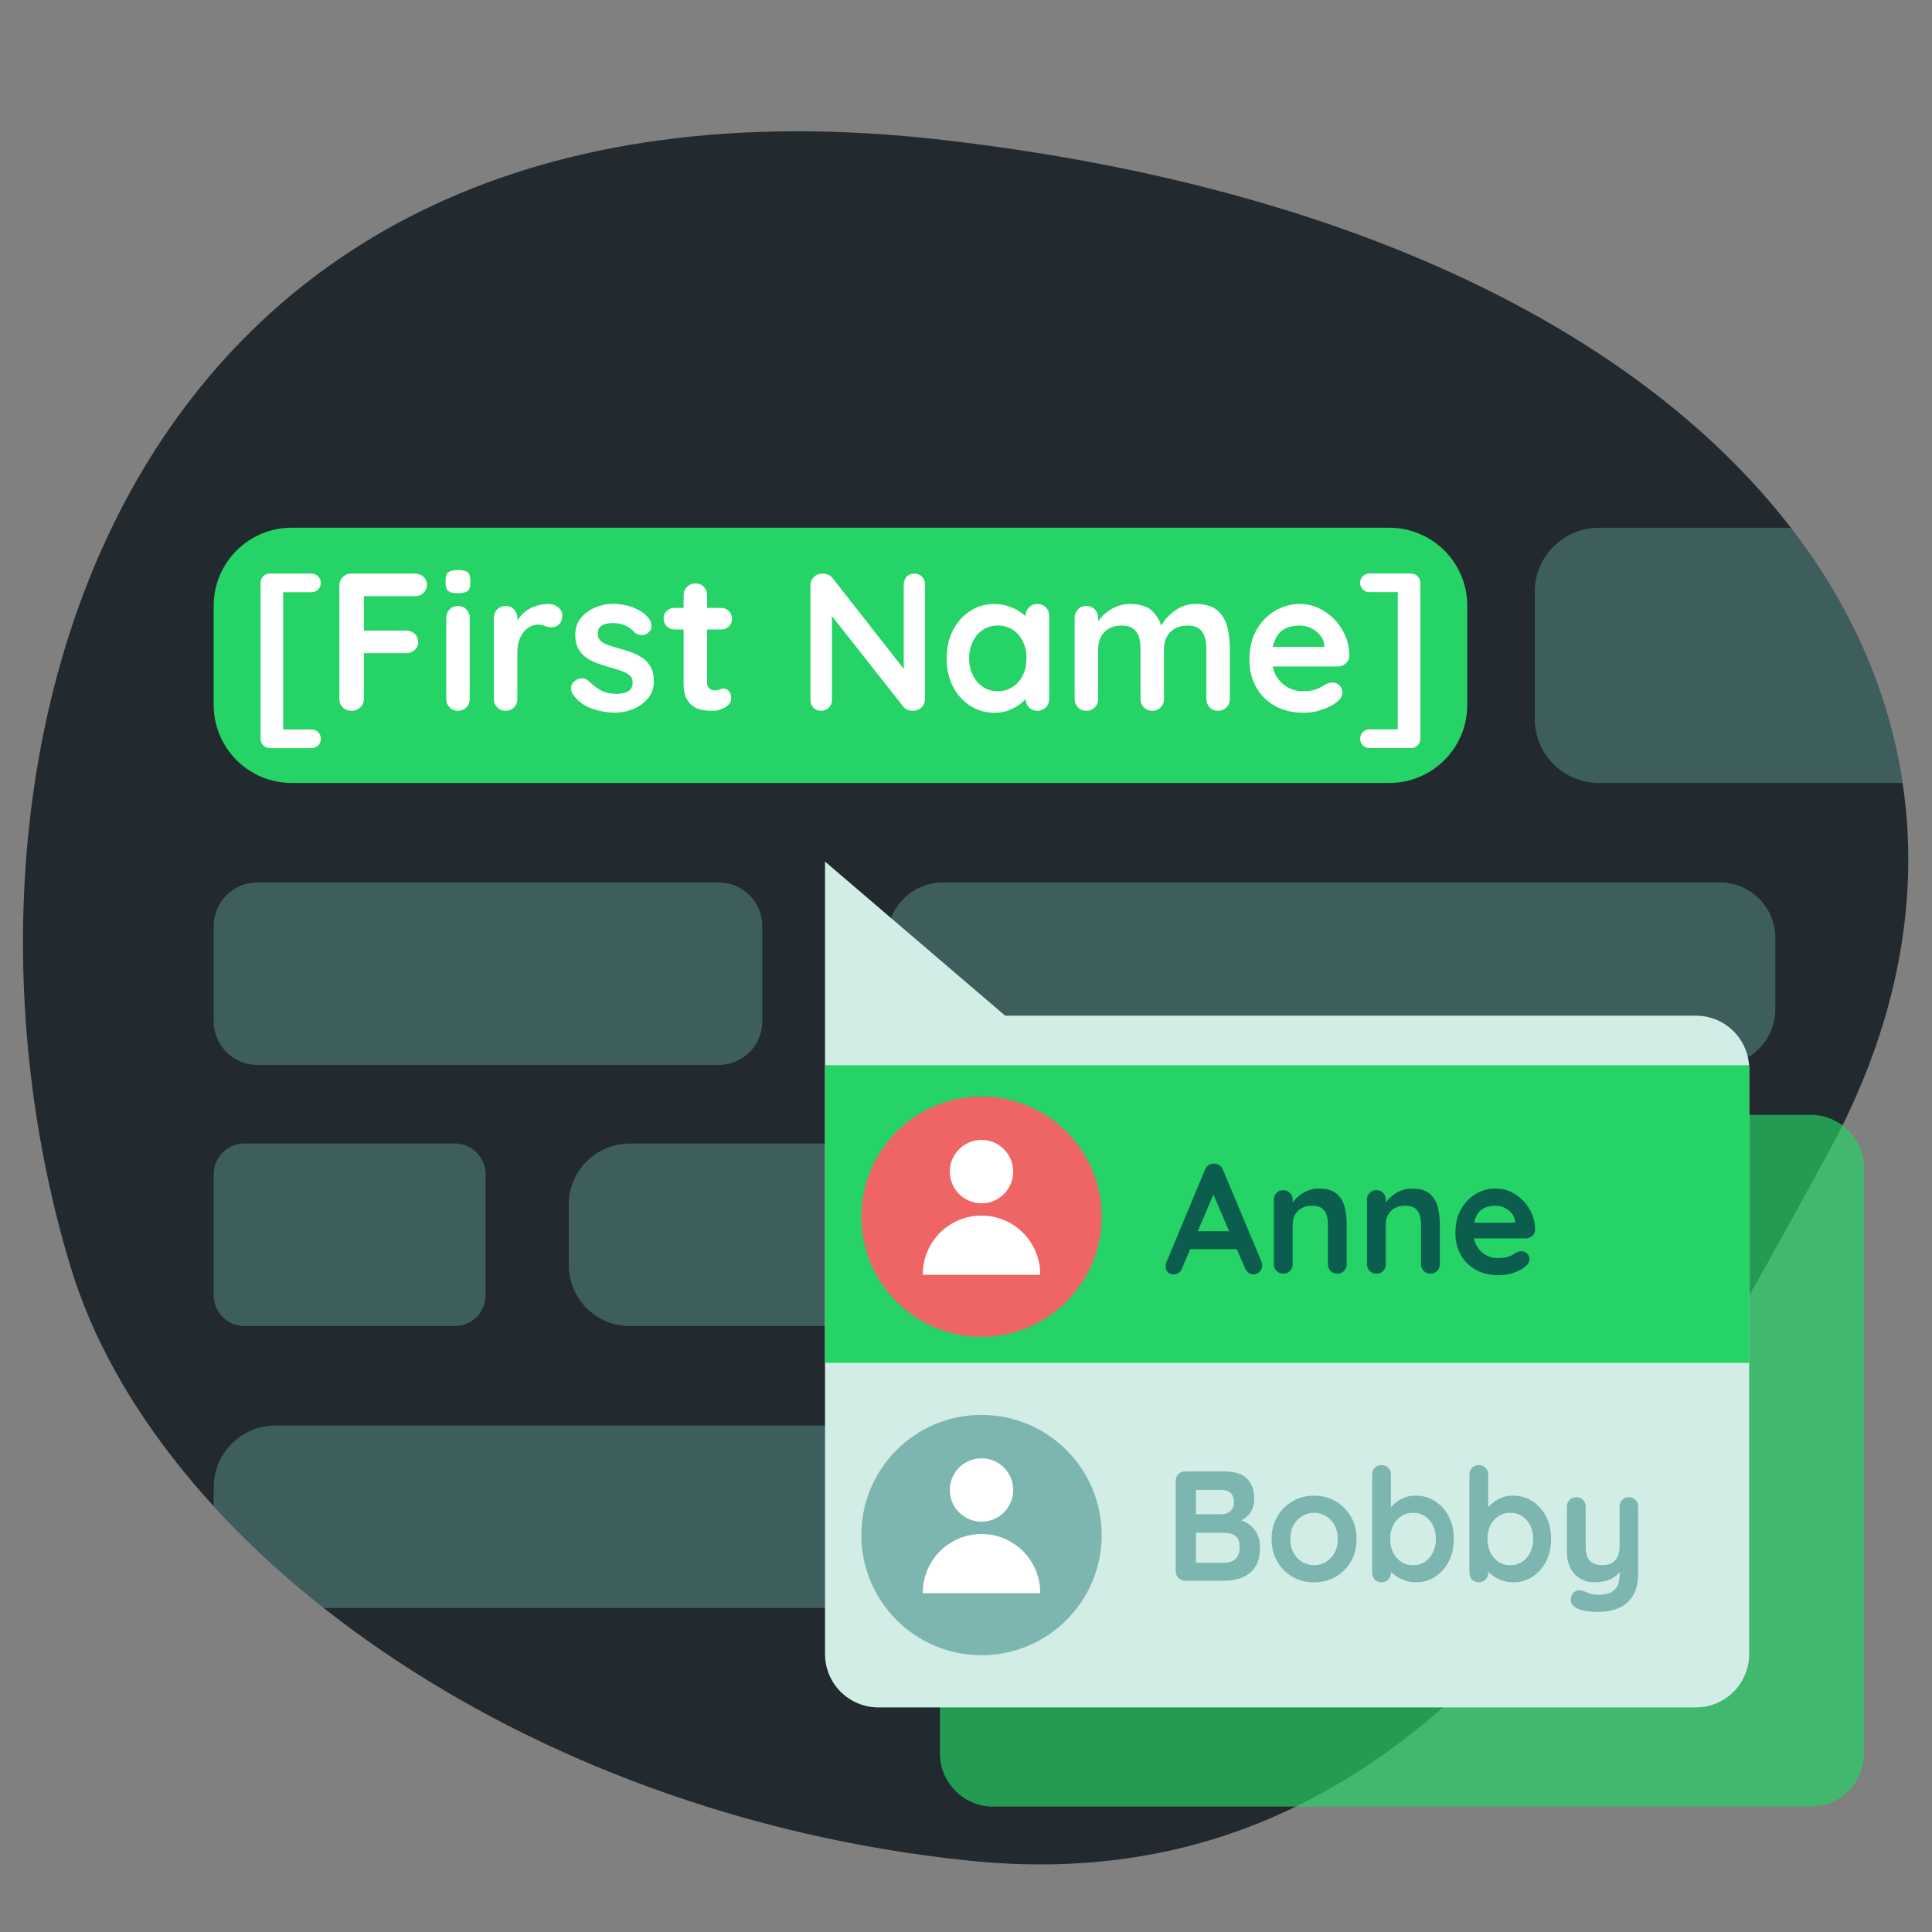 <svg xmlns="http://www.w3.org/2000/svg" xmlns:xlink="http://www.w3.org/1999/xlink" id="&#x421;&#x43B;&#x43E;&#x439;_1" x="0px" y="0px" viewBox="0 0 370 370" style="enable-background:new 0 0 370 370;" xml:space="preserve">
<rect x="0" y="0" width="370" height="370" fill="#808080" stroke="none"/>
<style type="text/css">
	.st0{fill:#22292F;}
	.st1{opacity:0.67;fill:#25D366;}
	.st2{clip-path:url(#SVGID_2_);}
	.st3{opacity:0.39;fill:#67B2A5;}
	.st4{fill:#25D366;}
	.st5{fill:#FFFFFF;}
	.st6{fill:#D1EDE5;}
	.st7{fill:#EF6565;}
	.st8{fill:#7DB5B1;}
	.st9{fill:#0B5E4E;}
</style>
<path class="st0" d="M185.63,356.34c-86.61-8.92-155.92-60.36-172.08-113.61c-29.13-96.02,7.34-234.24,166.9-215.94  c152.82,17.52,217.12,107.28,169.67,193.98C312.88,288.81,272.24,365.27,185.63,356.34z"></path>
<path class="st1" d="M346.78,213.51H214.5L180,184v29.51v3.85v118.41c0,5.65,4.58,10.22,10.22,10.22h156.55  c5.65,0,10.22-4.58,10.22-10.22V223.74C357,218.09,352.42,213.51,346.78,213.51z"></path>
<g>
	<defs>
		<path id="SVGID_1_" d="M185.63,356.34c-86.61-8.92-155.92-60.36-172.08-113.61c-29.13-96.02,7.34-234.24,166.9-215.94    c152.82,17.52,217.12,107.28,169.67,193.98C312.88,288.81,272.24,365.27,185.63,356.34z"></path>
	</defs>
	<clipPath id="SVGID_2_">
		<use xlink:href="#SVGID_1_" style="overflow:visible;"></use>
	</clipPath>
	<g class="st2">
		<path class="st3" d="M366,149.95h-59.8c-6.78,0-12.28-5.5-12.28-12.28v-24.32c0-6.78,5.5-12.28,12.28-12.28h50.51    c6.78,0,12.28,5.5,12.28,12.28v24.32C369,144.45,372.78,149.95,366,149.95z"></path>
		<path class="st3" d="M137.64,203.95H49.28c-4.62,0-8.36-3.74-8.36-8.36v-18.23c0-4.62,3.74-8.36,8.36-8.36h88.35    c4.62,0,8.36,3.74,8.36,8.36v18.23C146,200.21,142.26,203.95,137.64,203.95z"></path>
		<path class="st3" d="M329.36,203.95h-148.8c-5.88,0-10.64-4.76-10.64-10.64v-13.67c0-5.88,4.76-10.64,10.64-10.64h148.8    c5.88,0,10.64,4.76,10.64,10.64v13.67C340,199.19,335.24,203.95,329.36,203.95z"></path>
		<path class="st3" d="M87.11,253.95h-40.3c-3.25,0-5.89-2.64-5.89-5.89v-23.18c0-3.25,2.64-5.89,5.89-5.89h40.3    c3.25,0,5.89,2.64,5.89,5.89v23.18C93,251.31,90.36,253.95,87.11,253.95z"></path>
		<path class="st3" d="M302.32,253.95H120.6c-6.45,0-11.68-5.23-11.68-11.68v-11.59c0-6.45,5.23-11.68,11.68-11.68h181.71    c6.45,0,11.68,5.23,11.68,11.68v11.59C314,248.72,308.77,253.95,302.32,253.95z"></path>
		<path class="st3" d="M239.18,307.95H52.75c-6.53,0-11.82-5.29-11.82-11.82v-11.3c0-6.53,5.29-11.82,11.82-11.82h186.43    c6.53,0,11.82,5.29,11.82,11.82v11.3C251,302.66,245.71,307.95,239.18,307.95z"></path>
	</g>
</g>
<path class="st4" d="M266.05,149.95H55.87c-8.26,0-14.95-6.69-14.95-14.95v-18.99c0-8.26,6.69-14.95,14.95-14.95h210.18  c8.26,0,14.95,6.69,14.95,14.95V135C281,143.26,274.31,149.95,266.05,149.95z"></path>
<g>
	<path class="st5" d="M51.71,143.26c-0.53,0-0.96-0.17-1.29-0.51c-0.34-0.34-0.51-0.77-0.51-1.3v-29.8c0-0.53,0.17-0.96,0.51-1.29   s0.77-0.51,1.29-0.51h7.92c0.53,0,0.96,0.17,1.29,0.51s0.51,0.77,0.51,1.29c0,0.5-0.17,0.92-0.51,1.26   c-0.34,0.34-0.77,0.51-1.29,0.51h-5.59l0.19-0.3v27.03l-0.45-0.45h5.86c0.53,0,0.96,0.17,1.29,0.51s0.51,0.77,0.51,1.29   c0,0.5-0.17,0.92-0.51,1.26c-0.34,0.34-0.77,0.51-1.29,0.51H51.71z"></path>
	<path class="st5" d="M67.36,136.13c-0.7,0-1.27-0.22-1.71-0.66c-0.44-0.44-0.66-0.98-0.66-1.63v-21.7c0-0.65,0.22-1.19,0.66-1.63   c0.44-0.44,0.98-0.66,1.63-0.66h12.2c0.65,0,1.19,0.21,1.63,0.62c0.44,0.41,0.66,0.94,0.66,1.6c0,0.55-0.22,1.04-0.66,1.46   c-0.44,0.43-0.98,0.64-1.63,0.64H69.35l0.34-0.45v7.54l-0.26-0.49h8.37c0.65,0,1.19,0.21,1.63,0.62c0.44,0.41,0.66,0.94,0.66,1.6   c0,0.55-0.22,1.04-0.66,1.46c-0.44,0.43-0.98,0.64-1.63,0.64h-8.45l0.34-0.34v9.08c0,0.65-0.23,1.2-0.69,1.63   C68.53,135.91,67.99,136.13,67.36,136.13z"></path>
	<path class="st5" d="M87.67,113.61c-0.85,0-1.45-0.14-1.8-0.41c-0.35-0.27-0.53-0.76-0.53-1.46v-0.71c0-0.73,0.19-1.22,0.58-1.48   c0.39-0.26,0.98-0.39,1.78-0.39c0.88,0,1.49,0.14,1.84,0.41c0.35,0.28,0.53,0.76,0.53,1.46v0.71c0,0.73-0.19,1.22-0.56,1.48   C89.14,113.47,88.52,113.61,87.67,113.61z M89.96,133.84c0,0.65-0.21,1.2-0.64,1.63c-0.43,0.44-0.96,0.66-1.61,0.66   c-0.65,0-1.19-0.22-1.61-0.66c-0.43-0.44-0.64-0.98-0.64-1.63v-15.5c0-0.65,0.21-1.19,0.64-1.63c0.43-0.44,0.96-0.66,1.61-0.66   c0.65,0,1.19,0.22,1.61,0.66c0.43,0.44,0.64,0.98,0.64,1.63V133.84z"></path>
	<path class="st5" d="M96.83,136.13c-0.65,0-1.19-0.22-1.61-0.66c-0.43-0.44-0.64-0.98-0.64-1.63v-15.5c0-0.65,0.21-1.19,0.64-1.63   c0.43-0.44,0.96-0.66,1.61-0.66s1.19,0.22,1.61,0.66c0.43,0.44,0.64,0.98,0.64,1.63v3.53l-0.26-2.51c0.27-0.6,0.63-1.13,1.07-1.6   c0.44-0.46,0.93-0.85,1.48-1.16c0.55-0.31,1.14-0.54,1.76-0.69c0.63-0.15,1.25-0.23,1.88-0.23c0.75,0,1.38,0.21,1.9,0.64   c0.51,0.43,0.77,0.93,0.77,1.5c0,0.83-0.21,1.42-0.64,1.78c-0.43,0.36-0.89,0.54-1.39,0.54c-0.48,0-0.91-0.09-1.29-0.26   c-0.39-0.17-0.83-0.26-1.33-0.26c-0.45,0-0.91,0.11-1.37,0.32c-0.46,0.21-0.89,0.54-1.28,0.99c-0.39,0.45-0.7,1.01-0.94,1.67   c-0.24,0.66-0.36,1.45-0.36,2.35v8.9c0,0.65-0.21,1.2-0.64,1.63C98.02,135.91,97.48,136.13,96.83,136.13z"></path>
	<path class="st5" d="M109.71,133.01c-0.25-0.35-0.36-0.8-0.34-1.35c0.02-0.55,0.35-1.03,0.98-1.43c0.4-0.25,0.83-0.36,1.28-0.32   c0.45,0.04,0.89,0.27,1.31,0.69c0.73,0.73,1.49,1.29,2.29,1.69s1.8,0.6,3,0.6c0.38-0.02,0.79-0.08,1.24-0.17   c0.45-0.09,0.84-0.29,1.18-0.6c0.34-0.31,0.51-0.79,0.51-1.45c0-0.55-0.19-0.99-0.56-1.31c-0.38-0.32-0.87-0.6-1.48-0.83   c-0.61-0.23-1.29-0.44-2.05-0.64c-0.78-0.23-1.57-0.48-2.38-0.75c-0.81-0.28-1.56-0.63-2.23-1.07c-0.68-0.44-1.23-1.02-1.65-1.75   c-0.43-0.73-0.64-1.64-0.64-2.74c0-1.25,0.35-2.31,1.05-3.19c0.7-0.88,1.61-1.55,2.72-2.03c1.11-0.48,2.28-0.71,3.51-0.71   c0.78,0,1.59,0.09,2.44,0.28c0.85,0.19,1.66,0.49,2.44,0.9c0.78,0.41,1.43,0.96,1.95,1.63c0.28,0.38,0.44,0.83,0.49,1.35   c0.05,0.53-0.19,1-0.71,1.43c-0.38,0.3-0.81,0.43-1.31,0.39c-0.5-0.04-0.91-0.21-1.24-0.51c-0.43-0.55-0.99-0.99-1.71-1.31   c-0.71-0.32-1.53-0.49-2.46-0.49c-0.38,0-0.78,0.04-1.22,0.13c-0.44,0.09-0.82,0.28-1.15,0.56c-0.33,0.29-0.49,0.74-0.49,1.37   c0,0.58,0.19,1.03,0.56,1.37s0.88,0.61,1.52,0.83c0.64,0.21,1.32,0.42,2.05,0.62c0.75,0.2,1.51,0.44,2.29,0.71   c0.78,0.28,1.49,0.64,2.14,1.09c0.65,0.45,1.18,1.03,1.58,1.75c0.4,0.71,0.6,1.62,0.6,2.72c0,1.28-0.38,2.36-1.13,3.27   c-0.75,0.9-1.69,1.58-2.82,2.05c-1.13,0.46-2.28,0.69-3.45,0.69c-1.48,0-2.95-0.26-4.43-0.77   C111.91,135.22,110.68,134.31,109.71,133.01z"></path>
	<path class="st5" d="M129.19,116.42h8.9c0.6,0,1.1,0.2,1.5,0.6c0.4,0.4,0.6,0.9,0.6,1.5c0,0.58-0.2,1.06-0.6,1.45   c-0.4,0.39-0.9,0.58-1.5,0.58h-8.9c-0.6,0-1.1-0.2-1.5-0.6c-0.4-0.4-0.6-0.9-0.6-1.5c0-0.58,0.2-1.06,0.6-1.45   C128.08,116.62,128.59,116.42,129.19,116.42z M133.2,111.73c0.65,0,1.18,0.22,1.6,0.66c0.41,0.44,0.62,0.98,0.62,1.63v16.7   c0,0.35,0.07,0.64,0.21,0.86c0.14,0.23,0.33,0.39,0.56,0.49c0.24,0.1,0.49,0.15,0.77,0.15c0.3,0,0.58-0.06,0.83-0.17   c0.25-0.11,0.54-0.17,0.86-0.17c0.35,0,0.67,0.16,0.96,0.49c0.29,0.33,0.43,0.78,0.43,1.35c0,0.7-0.38,1.28-1.14,1.73   c-0.76,0.45-1.58,0.68-2.46,0.68c-0.53,0-1.11-0.04-1.75-0.13c-0.64-0.09-1.24-0.3-1.8-0.64c-0.56-0.34-1.03-0.86-1.41-1.56   c-0.38-0.7-0.56-1.66-0.56-2.89v-16.89c0-0.65,0.22-1.19,0.66-1.63C132.01,111.95,132.55,111.73,133.2,111.73z"></path>
	<path class="st5" d="M175.13,109.85c0.6,0,1.09,0.2,1.46,0.6c0.38,0.4,0.56,0.9,0.56,1.5v21.88c0,0.65-0.22,1.2-0.66,1.63   c-0.44,0.44-0.98,0.66-1.63,0.66c-0.33,0-0.66-0.06-0.99-0.17s-0.59-0.27-0.77-0.47l-14.75-18.73l0.98-0.6v17.87   c0,0.6-0.19,1.1-0.58,1.5c-0.39,0.4-0.9,0.6-1.52,0.6c-0.6,0-1.09-0.2-1.46-0.6c-0.38-0.4-0.56-0.9-0.56-1.5v-21.88   c0-0.65,0.22-1.19,0.66-1.63c0.44-0.44,0.98-0.66,1.63-0.66c0.35,0,0.71,0.07,1.09,0.21c0.38,0.14,0.65,0.34,0.83,0.62l14.3,18.24   l-0.64,0.45v-17.42c0-0.6,0.19-1.1,0.56-1.5C174.01,110.05,174.51,109.85,175.13,109.85z"></path>
	<path class="st5" d="M198.67,115.67c0.65,0,1.19,0.21,1.62,0.64c0.42,0.43,0.64,0.98,0.64,1.65v15.88c0,0.65-0.21,1.2-0.64,1.63   c-0.43,0.44-0.96,0.66-1.62,0.66s-1.19-0.22-1.61-0.66c-0.43-0.44-0.64-0.98-0.64-1.63V132l0.83,0.34c0,0.33-0.18,0.72-0.53,1.18   c-0.35,0.46-0.83,0.92-1.43,1.37c-0.6,0.45-1.31,0.83-2.12,1.15c-0.81,0.31-1.7,0.47-2.65,0.47c-1.73,0-3.29-0.44-4.69-1.33   c-1.4-0.89-2.51-2.11-3.32-3.68c-0.81-1.56-1.22-3.36-1.22-5.39c0-2.05,0.41-3.86,1.22-5.42c0.81-1.56,1.91-2.79,3.28-3.68   c1.38-0.89,2.9-1.33,4.58-1.33c1.08,0,2.06,0.16,2.96,0.49c0.9,0.33,1.68,0.74,2.35,1.24c0.66,0.5,1.18,1.01,1.54,1.52   c0.36,0.51,0.54,0.94,0.54,1.29l-1.35,0.49v-2.74c0-0.65,0.21-1.19,0.64-1.63C197.48,115.89,198.02,115.67,198.67,115.67z    M191.08,132.37c1.1,0,2.06-0.27,2.89-0.83c0.83-0.55,1.47-1.3,1.93-2.25c0.46-0.95,0.69-2.01,0.69-3.19c0-1.2-0.23-2.28-0.69-3.23   c-0.46-0.95-1.11-1.7-1.93-2.25c-0.83-0.55-1.79-0.83-2.89-0.83c-1.08,0-2.03,0.28-2.85,0.83c-0.82,0.55-1.47,1.3-1.93,2.25   c-0.46,0.95-0.7,2.03-0.7,3.23c0,1.18,0.23,2.24,0.7,3.19c0.46,0.95,1.11,1.7,1.93,2.25C189.06,132.1,190.01,132.37,191.08,132.37z   "></path>
	<path class="st5" d="M216.35,115.67c2,0,3.48,0.48,4.43,1.45s1.58,2.21,1.88,3.73l-0.64-0.34l0.3-0.6c0.3-0.58,0.76-1.19,1.39-1.86   c0.63-0.66,1.38-1.23,2.27-1.69c0.89-0.46,1.88-0.69,2.98-0.69c1.8,0,3.17,0.39,4.11,1.16c0.94,0.78,1.58,1.81,1.93,3.1   c0.35,1.29,0.53,2.72,0.53,4.3v9.61c0,0.65-0.21,1.2-0.64,1.63c-0.43,0.44-0.96,0.66-1.61,0.66c-0.65,0-1.19-0.22-1.61-0.66   c-0.43-0.44-0.64-0.98-0.64-1.63v-9.61c0-0.83-0.1-1.57-0.3-2.23c-0.2-0.66-0.56-1.19-1.09-1.6c-0.53-0.4-1.28-0.6-2.25-0.6   c-0.95,0-1.76,0.2-2.44,0.6c-0.68,0.4-1.18,0.93-1.52,1.6c-0.34,0.66-0.51,1.41-0.51,2.23v9.61c0,0.65-0.21,1.2-0.64,1.63   c-0.43,0.44-0.96,0.66-1.61,0.66c-0.65,0-1.19-0.22-1.61-0.66c-0.43-0.44-0.64-0.98-0.64-1.63v-9.61c0-0.83-0.1-1.57-0.3-2.23   c-0.2-0.66-0.56-1.19-1.09-1.6c-0.53-0.4-1.28-0.6-2.25-0.6c-0.95,0-1.76,0.2-2.44,0.6c-0.68,0.4-1.18,0.93-1.52,1.6   c-0.34,0.66-0.51,1.41-0.51,2.23v9.61c0,0.65-0.21,1.2-0.64,1.63c-0.43,0.44-0.96,0.66-1.61,0.66c-0.65,0-1.19-0.22-1.61-0.66   c-0.43-0.44-0.64-0.98-0.64-1.63v-15.5c0-0.65,0.21-1.19,0.64-1.63c0.42-0.44,0.96-0.66,1.61-0.66c0.65,0,1.19,0.22,1.61,0.66   c0.42,0.44,0.64,0.98,0.64,1.63v1.61l-0.56-0.11c0.23-0.43,0.54-0.88,0.94-1.37s0.89-0.94,1.46-1.37c0.58-0.43,1.21-0.77,1.92-1.03   C214.76,115.8,215.52,115.67,216.35,115.67z"></path>
	<path class="st5" d="M249.68,136.5c-2.13,0-3.97-0.44-5.54-1.33c-1.56-0.89-2.77-2.1-3.6-3.62c-0.84-1.53-1.26-3.25-1.26-5.18   c0-2.25,0.46-4.17,1.37-5.76c0.91-1.59,2.11-2.81,3.58-3.66s3.04-1.28,4.69-1.28c1.28,0,2.48,0.26,3.62,0.79s2.15,1.25,3.02,2.16   s1.57,1.97,2.08,3.17c0.51,1.2,0.77,2.48,0.77,3.83c-0.03,0.6-0.26,1.09-0.71,1.46c-0.45,0.38-0.98,0.56-1.58,0.56H241.8   l-1.13-3.75h13.78l-0.83,0.75v-1.01c-0.05-0.73-0.31-1.38-0.77-1.95c-0.46-0.58-1.04-1.03-1.73-1.37s-1.42-0.51-2.2-0.51   c-0.75,0-1.45,0.1-2.1,0.3c-0.65,0.2-1.21,0.54-1.69,1.01c-0.48,0.48-0.85,1.11-1.13,1.91c-0.28,0.8-0.41,1.81-0.41,3.04   c0,1.35,0.28,2.5,0.84,3.43c0.56,0.94,1.29,1.65,2.18,2.14c0.89,0.49,1.83,0.73,2.83,0.73c0.93,0,1.66-0.07,2.21-0.23   c0.55-0.15,0.99-0.33,1.33-0.54c0.34-0.21,0.64-0.39,0.92-0.54c0.45-0.23,0.88-0.34,1.28-0.34c0.55,0,1.01,0.19,1.37,0.56   c0.36,0.38,0.54,0.81,0.54,1.31c0,0.68-0.35,1.29-1.05,1.84c-0.65,0.55-1.56,1.03-2.74,1.44   C252.14,136.3,250.93,136.5,249.68,136.5z"></path>
	<path class="st5" d="M270.21,109.85c0.53,0,0.96,0.17,1.29,0.51s0.51,0.77,0.51,1.29v29.8c0,0.53-0.17,0.96-0.51,1.3   c-0.34,0.34-0.77,0.51-1.29,0.51h-7.92c-0.53,0-0.96-0.17-1.29-0.51c-0.34-0.34-0.51-0.77-0.51-1.3c0-0.5,0.17-0.92,0.51-1.26   s0.77-0.51,1.29-0.51h5.59l-0.19,0.3v-27.03l0.45,0.45h-5.86c-0.53,0-0.96-0.17-1.29-0.51c-0.34-0.34-0.51-0.77-0.51-1.29   c0-0.5,0.17-0.92,0.51-1.26s0.77-0.51,1.29-0.51H270.21z"></path>
</g>
<path class="st6" d="M324.78,194.51H192.5L158,165v29.51v3.85v118.41c0,5.65,4.58,10.22,10.22,10.22h156.55  c5.65,0,10.22-4.58,10.22-10.22V204.74C335,199.09,330.42,194.51,324.78,194.51z"></path>
<rect x="158" y="204" class="st4" width="177" height="57"></rect>
<g>
	<circle class="st7" cx="187.97" cy="233.01" r="23.01"></circle>
	<g>
		<circle class="st5" cx="187.97" cy="224.38" r="6.07"></circle>
		<path class="st5" d="M199.21,244.14c0-0.03,0-0.07,0-0.1c0-6.21-5.03-11.24-11.24-11.24c-6.21,0-11.24,5.03-11.24,11.24    c0,0.03,0,0.07,0,0.1H199.21z"></path>
	</g>
</g>
<g>
	<circle class="st8" cx="187.97" cy="293.98" r="23.01"></circle>
	<g>
		<circle class="st5" cx="187.97" cy="285.35" r="6.07"></circle>
		<path class="st5" d="M199.21,305.12c0-0.03,0-0.07,0-0.1c0-6.21-5.03-11.24-11.24-11.24c-6.21,0-11.24,5.03-11.24,11.24    c0,0.03,0,0.07,0,0.1H199.21z"></path>
	</g>
</g>
<g>
	<path class="st9" d="M232.84,227.68l-6.46,15.2c-0.14,0.38-0.35,0.67-0.64,0.88c-0.29,0.21-0.6,0.31-0.94,0.31   c-0.54,0-0.94-0.15-1.2-0.45c-0.26-0.3-0.39-0.67-0.39-1.11c0-0.18,0.03-0.37,0.09-0.57l7.45-17.89c0.16-0.4,0.4-0.71,0.73-0.93   s0.68-0.31,1.06-0.27c0.36,0,0.69,0.1,1,0.31c0.31,0.21,0.53,0.5,0.67,0.88l7.36,17.53c0.1,0.26,0.15,0.5,0.15,0.72   c0,0.54-0.17,0.97-0.52,1.29c-0.35,0.32-0.73,0.48-1.15,0.48c-0.36,0-0.68-0.11-0.97-0.33c-0.29-0.22-0.51-0.52-0.67-0.9   l-6.43-14.99L232.84,227.68z M227.3,239.23l1.64-3.44h8.08l0.57,3.44H227.3z"></path>
	<path class="st9" d="M252.52,227.62c1.48,0,2.6,0.31,3.37,0.93s1.3,1.44,1.59,2.47s0.43,2.17,0.43,3.42v7.66   c0,0.52-0.17,0.95-0.51,1.3s-0.77,0.52-1.29,0.52s-0.95-0.17-1.29-0.52c-0.34-0.35-0.51-0.78-0.51-1.3v-7.66   c0-0.66-0.08-1.25-0.25-1.78c-0.17-0.53-0.47-0.95-0.91-1.27c-0.44-0.32-1.07-0.48-1.88-0.48c-0.8,0-1.47,0.16-2.02,0.48   s-0.97,0.74-1.26,1.27s-0.43,1.12-0.43,1.78v7.66c0,0.52-0.17,0.95-0.51,1.3c-0.34,0.35-0.77,0.52-1.29,0.52s-0.95-0.17-1.29-0.52   c-0.34-0.35-0.51-0.78-0.51-1.3v-12.35c0-0.52,0.17-0.95,0.51-1.3c0.34-0.35,0.77-0.52,1.29-0.52s0.95,0.17,1.29,0.52   c0.34,0.35,0.51,0.78,0.51,1.3v1.29l-0.45-0.09c0.18-0.34,0.44-0.7,0.78-1.09c0.34-0.39,0.74-0.75,1.2-1.09   c0.46-0.34,0.98-0.61,1.56-0.82C251.21,227.73,251.84,227.62,252.52,227.62z"></path>
	<path class="st9" d="M270.35,227.62c1.48,0,2.6,0.31,3.37,0.93s1.3,1.44,1.59,2.47s0.43,2.17,0.43,3.42v7.66   c0,0.52-0.17,0.95-0.51,1.3s-0.77,0.52-1.29,0.52s-0.95-0.17-1.29-0.52c-0.34-0.35-0.51-0.78-0.51-1.3v-7.66   c0-0.66-0.08-1.25-0.25-1.78c-0.17-0.53-0.47-0.95-0.91-1.27c-0.44-0.32-1.07-0.48-1.88-0.48c-0.8,0-1.47,0.16-2.02,0.48   s-0.97,0.74-1.26,1.27s-0.43,1.12-0.43,1.78v7.66c0,0.52-0.17,0.95-0.51,1.3c-0.34,0.35-0.77,0.52-1.29,0.52s-0.95-0.17-1.29-0.52   c-0.34-0.35-0.51-0.78-0.51-1.3v-12.35c0-0.52,0.17-0.95,0.51-1.3c0.34-0.35,0.77-0.52,1.29-0.52s0.95,0.17,1.29,0.52   c0.34,0.35,0.51,0.78,0.51,1.3v1.29l-0.45-0.09c0.18-0.34,0.44-0.7,0.78-1.09c0.34-0.39,0.74-0.75,1.2-1.09   c0.46-0.34,0.98-0.61,1.56-0.82C269.04,227.73,269.67,227.62,270.35,227.62z"></path>
	<path class="st9" d="M287.01,244.22c-1.7,0-3.17-0.35-4.41-1.06c-1.25-0.71-2.2-1.67-2.87-2.89c-0.67-1.22-1-2.59-1-4.13   c0-1.79,0.36-3.33,1.09-4.59c0.73-1.27,1.68-2.24,2.86-2.92s2.42-1.02,3.74-1.02c1.02,0,1.98,0.21,2.89,0.63   c0.91,0.42,1.71,0.99,2.41,1.72c0.7,0.73,1.25,1.57,1.66,2.53c0.41,0.96,0.61,1.97,0.61,3.05c-0.02,0.48-0.21,0.87-0.57,1.17   c-0.36,0.3-0.78,0.45-1.26,0.45h-11.43l-0.9-2.99h10.98l-0.66,0.6v-0.81c-0.04-0.58-0.24-1.1-0.61-1.56   c-0.37-0.46-0.83-0.82-1.38-1.09c-0.55-0.27-1.13-0.4-1.75-0.4c-0.6,0-1.16,0.08-1.67,0.24c-0.52,0.16-0.97,0.43-1.35,0.81   s-0.68,0.89-0.9,1.53c-0.22,0.64-0.33,1.45-0.33,2.42c0,1.08,0.22,1.99,0.67,2.74c0.45,0.75,1.03,1.32,1.73,1.71   c0.71,0.39,1.46,0.58,2.26,0.58c0.74,0,1.33-0.06,1.76-0.18c0.44-0.12,0.79-0.26,1.06-0.43c0.27-0.17,0.51-0.31,0.73-0.43   c0.36-0.18,0.7-0.27,1.02-0.27c0.44,0,0.8,0.15,1.09,0.45c0.29,0.3,0.43,0.65,0.43,1.05c0,0.54-0.28,1.03-0.84,1.47   c-0.52,0.44-1.25,0.82-2.18,1.15S288.01,244.22,287.01,244.22z"></path>
</g>
<g>
	<g>
		<path class="st8" d="M234.51,281.8c1.91,0,3.34,0.45,4.28,1.35s1.41,2.22,1.41,3.98c0,0.94-0.23,1.76-0.69,2.47    s-1.14,1.26-2.03,1.64c-0.9,0.39-2,0.58-3.32,0.58l0.12-1.35c0.62,0,1.33,0.09,2.12,0.25s1.57,0.47,2.32,0.9    c0.75,0.43,1.37,1.03,1.85,1.79c0.49,0.77,0.73,1.75,0.73,2.95c0,1.32-0.21,2.39-0.64,3.23c-0.43,0.84-0.99,1.49-1.69,1.94    c-0.7,0.46-1.45,0.77-2.24,0.94c-0.8,0.17-1.57,0.25-2.3,0.25h-7.45c-0.52,0-0.95-0.17-1.3-0.52s-0.52-0.78-0.52-1.3v-17.29    c0-0.52,0.17-0.95,0.52-1.3c0.35-0.35,0.78-0.52,1.3-0.52H234.51z M233.97,285.33h-5.32l0.39-0.48v5.41l-0.36-0.27h5.38    c0.58,0,1.1-0.19,1.56-0.57c0.46-0.38,0.69-0.93,0.69-1.64c0-0.86-0.21-1.48-0.64-1.87S234.67,285.33,233.97,285.33z     M234.21,293.52h-5.44l0.27-0.24v6.31l-0.3-0.3h5.68c0.92,0,1.65-0.24,2.18-0.73c0.54-0.49,0.81-1.22,0.81-2.2    c0-0.9-0.18-1.55-0.54-1.94c-0.36-0.4-0.79-0.65-1.29-0.75C235.09,293.57,234.63,293.52,234.21,293.52z"></path>
		<path class="st8" d="M259.79,294.75c0,1.63-0.36,3.08-1.09,4.32s-1.71,2.22-2.93,2.92c-1.23,0.7-2.6,1.05-4.11,1.05    c-1.52,0-2.89-0.35-4.11-1.05c-1.23-0.7-2.2-1.67-2.93-2.92c-0.73-1.25-1.09-2.69-1.09-4.32c0-1.64,0.36-3.08,1.09-4.32    c0.73-1.25,1.71-2.22,2.93-2.93s2.6-1.06,4.11-1.06c1.51,0,2.89,0.35,4.11,1.06c1.23,0.71,2.2,1.68,2.93,2.93    C259.42,291.67,259.79,293.11,259.79,294.75z M256.2,294.75c0-1.02-0.21-1.9-0.61-2.65c-0.41-0.75-0.96-1.33-1.65-1.75    c-0.69-0.42-1.45-0.63-2.29-0.63c-0.84,0-1.6,0.21-2.29,0.63c-0.69,0.42-1.24,1-1.64,1.75c-0.41,0.75-0.61,1.63-0.61,2.65    c0,1,0.2,1.87,0.61,2.62c0.41,0.75,0.96,1.33,1.64,1.75c0.69,0.42,1.45,0.63,2.29,0.63c0.84,0,1.6-0.21,2.29-0.63    c0.69-0.42,1.24-1,1.65-1.75C256,296.62,256.2,295.75,256.2,294.75z"></path>
		<path class="st8" d="M271.07,286.43c1.4,0,2.65,0.35,3.75,1.06s1.98,1.68,2.63,2.92c0.65,1.24,0.97,2.67,0.97,4.31    c0,1.64-0.32,3.08-0.97,4.32c-0.65,1.25-1.52,2.22-2.6,2.93s-2.31,1.06-3.66,1.06c-0.8,0-1.55-0.13-2.24-0.39    c-0.7-0.26-1.31-0.59-1.84-0.99c-0.53-0.4-0.94-0.8-1.23-1.21s-0.43-0.75-0.43-1.03l0.93-0.39v2.18c0,0.52-0.17,0.95-0.51,1.3    c-0.34,0.35-0.77,0.52-1.29,0.52s-0.95-0.17-1.29-0.51c-0.34-0.34-0.51-0.78-0.51-1.32v-18.79c0-0.52,0.17-0.95,0.51-1.3    c0.34-0.35,0.77-0.52,1.29-0.52s0.95,0.17,1.29,0.52c0.34,0.35,0.51,0.78,0.51,1.3v7.6l-0.51-0.27c0-0.26,0.14-0.57,0.42-0.94    c0.28-0.37,0.66-0.74,1.14-1.11s1.03-0.67,1.66-0.91S270.37,286.43,271.07,286.43z M270.62,289.72c-0.88,0-1.64,0.22-2.3,0.66    s-1.17,1.03-1.54,1.78s-0.55,1.6-0.55,2.56c0,0.94,0.18,1.79,0.55,2.56s0.88,1.37,1.54,1.81s1.42,0.66,2.3,0.66    s1.64-0.22,2.29-0.66c0.65-0.44,1.16-1.04,1.53-1.81c0.37-0.77,0.55-1.62,0.55-2.56c0-0.96-0.18-1.81-0.55-2.56    c-0.37-0.75-0.88-1.34-1.53-1.78C272.26,289.94,271.5,289.72,270.62,289.72z"></path>
		<path class="st8" d="M289.7,286.43c1.4,0,2.65,0.35,3.75,1.06s1.98,1.68,2.63,2.92c0.65,1.24,0.97,2.67,0.97,4.31    c0,1.64-0.32,3.08-0.97,4.32c-0.65,1.25-1.52,2.22-2.6,2.93s-2.31,1.06-3.66,1.06c-0.8,0-1.55-0.13-2.24-0.39    c-0.7-0.26-1.31-0.59-1.84-0.99c-0.53-0.4-0.94-0.8-1.23-1.21s-0.43-0.75-0.43-1.03l0.93-0.39v2.18c0,0.52-0.17,0.95-0.51,1.3    c-0.34,0.35-0.77,0.52-1.29,0.52s-0.95-0.17-1.29-0.51c-0.34-0.34-0.51-0.78-0.51-1.32v-18.79c0-0.52,0.17-0.95,0.51-1.3    c0.34-0.35,0.77-0.52,1.29-0.52s0.95,0.17,1.29,0.52c0.34,0.35,0.51,0.78,0.51,1.3v7.6l-0.51-0.27c0-0.26,0.14-0.57,0.42-0.94    c0.28-0.37,0.66-0.74,1.14-1.11s1.03-0.67,1.66-0.91S289,286.43,289.7,286.43z M289.25,289.72c-0.88,0-1.64,0.22-2.3,0.66    s-1.17,1.03-1.54,1.78s-0.55,1.6-0.55,2.56c0,0.94,0.18,1.79,0.55,2.56s0.88,1.37,1.54,1.81s1.42,0.66,2.3,0.66    s1.64-0.22,2.29-0.66c0.65-0.44,1.16-1.04,1.53-1.81c0.37-0.77,0.55-1.62,0.55-2.56c0-0.96-0.18-1.81-0.55-2.56    c-0.37-0.75-0.88-1.34-1.53-1.78C290.89,289.94,290.13,289.72,289.25,289.72z"></path>
		<path class="st8" d="M311.93,286.73c0.52,0,0.95,0.17,1.29,0.52c0.34,0.35,0.51,0.78,0.51,1.3v12.71c0,1.83-0.34,3.29-1.03,4.38    c-0.69,1.09-1.61,1.87-2.77,2.35s-2.45,0.72-3.89,0.72c-0.64,0-1.32-0.05-2.03-0.15s-1.31-0.25-1.76-0.45    c-0.6-0.26-1.01-0.58-1.24-0.97c-0.23-0.39-0.27-0.8-0.13-1.24c0.18-0.58,0.47-0.97,0.87-1.18c0.4-0.21,0.82-0.23,1.26-0.08    c0.32,0.1,0.74,0.25,1.26,0.46c0.52,0.21,1.12,0.31,1.79,0.31c0.92,0,1.68-0.13,2.29-0.37c0.61-0.25,1.07-0.67,1.38-1.26    c0.31-0.59,0.46-1.39,0.46-2.41v-2l0.63,0.72c-0.34,0.66-0.76,1.2-1.27,1.63c-0.51,0.43-1.11,0.75-1.81,0.97    c-0.7,0.22-1.5,0.33-2.39,0.33c-1.06,0-1.98-0.24-2.77-0.73c-0.79-0.49-1.4-1.17-1.84-2.03c-0.44-0.87-0.66-1.86-0.66-2.98v-8.73    c0-0.52,0.17-0.95,0.51-1.3c0.34-0.35,0.77-0.52,1.29-0.52s0.95,0.17,1.29,0.52c0.34,0.35,0.51,0.78,0.51,1.3v7.66    c0,1.3,0.28,2.21,0.85,2.74c0.57,0.53,1.36,0.79,2.38,0.79c0.7,0,1.29-0.13,1.76-0.4c0.48-0.27,0.85-0.67,1.11-1.2    c0.26-0.53,0.39-1.17,0.39-1.93v-7.66c0-0.52,0.17-0.95,0.51-1.3S311.41,286.73,311.93,286.73z"></path>
	</g>
</g>
</svg>